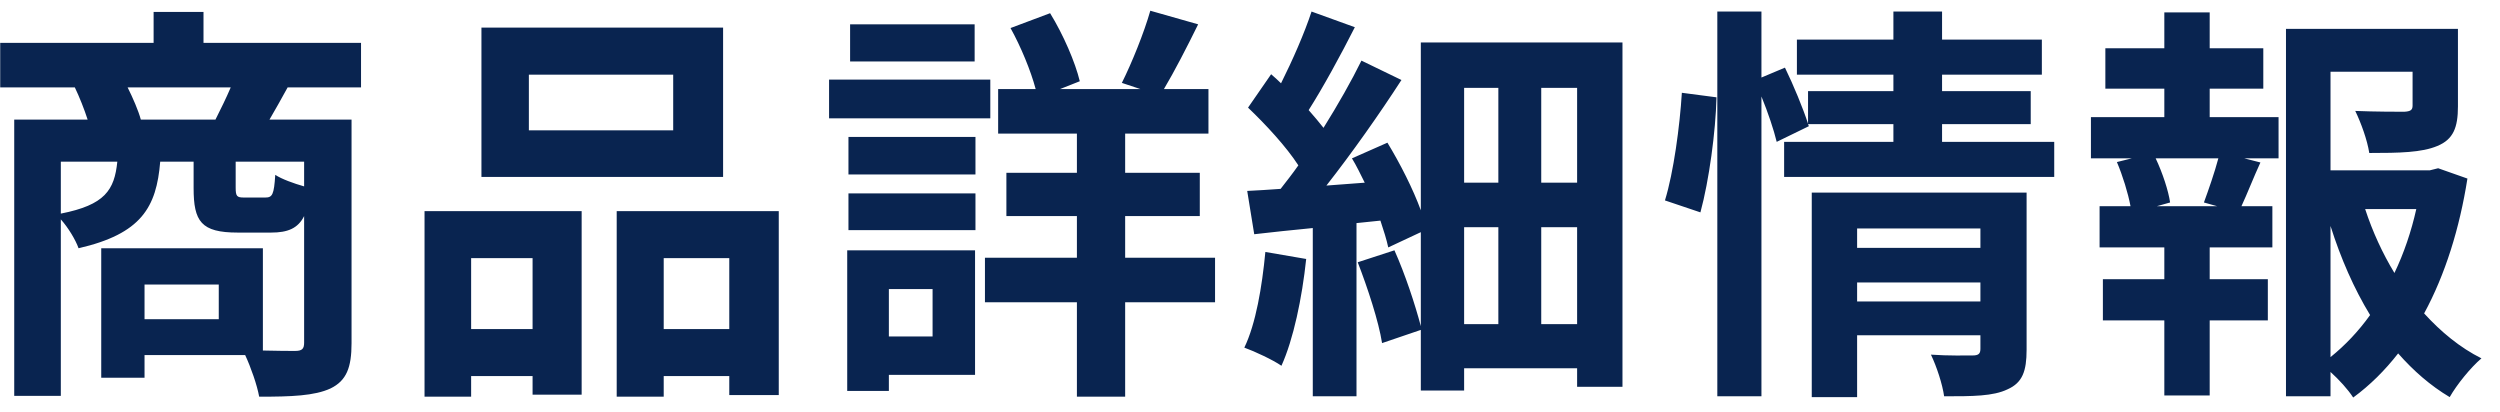 <svg width="97" height="16" viewBox="0 0 97 16" fill="none" xmlns="http://www.w3.org/2000/svg">
<path d="M5.464 4.64C5.368 4.288 5.16 3.808 4.952 3.392H8.952C8.776 3.808 8.552 4.256 8.36 4.64H5.464ZM11.8 7.232C11.4 7.12 10.92 6.944 10.68 6.784C10.632 7.552 10.568 7.664 10.296 7.664H9.464C9.192 7.664 9.144 7.616 9.144 7.28V6.272H11.8V7.232ZM2.36 6.272H4.552C4.44 7.376 4.072 7.952 2.36 8.288V6.272ZM8.488 12.384H5.608V11.04H8.488V12.384ZM14.008 3.392V1.664H7.896V0.464H5.96V1.664H0.008V3.392H2.904C3.08 3.76 3.272 4.24 3.4 4.64H0.552V15.36H2.36V8.512C2.648 8.832 2.936 9.312 3.048 9.632C5.48 9.072 6.072 8.048 6.216 6.272H7.512V7.296C7.512 8.592 7.8 9.024 9.224 9.024H10.52C11.16 9.024 11.56 8.864 11.8 8.384V13.296C11.8 13.536 11.72 13.616 11.448 13.616C11.256 13.616 10.76 13.616 10.2 13.6V9.632H3.928V14.656H5.608V13.776H9.512C9.736 14.256 9.976 14.944 10.056 15.392C11.304 15.392 12.2 15.36 12.824 15.072C13.448 14.768 13.64 14.256 13.64 13.312V4.64H10.456C10.664 4.288 10.904 3.856 11.16 3.392H14.008ZM26.12 5.056H20.52V2.896H26.12V5.056ZM28.056 1.072H18.68V6.864H28.056V1.072ZM20.664 10.016V12.768H18.28V10.016H20.664ZM16.472 15.392H18.28V14.592H20.664V15.312H22.568V8.192H16.472V15.392ZM25.752 12.768V10.016H28.296V12.768H25.752ZM23.928 8.192V15.392H25.752V14.592H28.296V15.328H30.216V8.192H23.928ZM37.816 0.944H32.984V2.384H37.816V0.944ZM38.424 3.088H32.168V4.592H38.424V3.088ZM36.184 11.216V13.056H34.488V11.216H36.184ZM37.832 9.712H32.872V15.168H34.488V14.544H37.832V9.712ZM32.92 8.928H37.848V7.504H32.92V8.928ZM32.92 6.768H37.848V5.312H32.92V6.768ZM47.144 10H43.656V8.384H46.552V6.704H43.656V5.184H46.888V3.456H45.16C45.56 2.784 46.04 1.856 46.488 0.944L44.632 0.416C44.392 1.264 43.912 2.448 43.528 3.216L44.248 3.456H41.128L41.896 3.152C41.72 2.416 41.256 1.344 40.744 0.512L39.208 1.088C39.608 1.808 39.992 2.736 40.184 3.456H38.728V5.184H41.784V6.704H39.048V8.384H41.784V10H38.216V11.728H41.784V15.392H43.656V11.728H47.144V10ZM49.096 9.776C48.968 11.12 48.728 12.56 48.28 13.488C48.68 13.632 49.4 13.968 49.72 14.192C50.184 13.168 50.52 11.568 50.68 10.048L49.096 9.776ZM59.8 12.576V8.816H61.192V12.576H59.8ZM56.808 8.816H58.136V12.576H56.808V8.816ZM58.136 3.408V7.088H56.808V3.408H58.136ZM61.192 7.088H59.8V3.408H61.192V7.088ZM55.128 1.648V8.16C54.824 7.328 54.328 6.352 53.832 5.536L52.456 6.144C52.632 6.432 52.792 6.768 52.952 7.088L51.464 7.2C52.456 5.936 53.528 4.416 54.376 3.104L52.824 2.352C52.44 3.136 51.912 4.064 51.352 4.96C51.192 4.752 50.984 4.512 50.776 4.272C51.336 3.392 52.008 2.16 52.568 1.056L50.888 0.448C50.616 1.28 50.152 2.336 49.704 3.232C49.576 3.104 49.448 2.992 49.32 2.88L48.424 4.176C49.112 4.832 49.912 5.696 50.376 6.416C50.152 6.736 49.912 7.04 49.688 7.328C49.224 7.36 48.776 7.392 48.392 7.408L48.664 9.088C49.352 9.008 50.12 8.928 50.936 8.848V15.376H52.632V8.656L53.56 8.56C53.688 8.944 53.8 9.296 53.864 9.6L55.128 9.008V12.656C54.904 11.808 54.52 10.64 54.104 9.712L52.68 10.176C53.064 11.168 53.496 12.48 53.624 13.312L55.128 12.8V15.152H56.808V14.288H61.192V15.008H62.952V1.648H55.128ZM65.976 8.24C66.312 7.008 66.568 5.104 66.6 3.776L65.256 3.6C65.176 4.896 64.936 6.688 64.6 7.776L65.976 8.24ZM72.056 11.696V10.96H76.84V11.696H72.056ZM76.84 8.864V9.616H72.056V8.864H76.84ZM78.632 7.472H70.296V15.408H72.056V13.008H76.84V13.536C76.84 13.728 76.76 13.792 76.536 13.792C76.328 13.792 75.576 13.808 74.92 13.76C75.144 14.224 75.368 14.912 75.432 15.376C76.536 15.376 77.336 15.376 77.896 15.104C78.472 14.848 78.632 14.4 78.632 13.568V7.472ZM75.352 5.504V4.816H78.792V3.536H75.352V2.896H79.224V1.536H75.352V0.448H73.464V1.536H69.72V2.896H73.464V3.536H70.152V4.8C69.96 4.208 69.592 3.312 69.256 2.624L68.344 3.008V0.448H66.632V15.376H68.344V3.744C68.6 4.368 68.824 5.04 68.936 5.504L70.184 4.896L70.152 4.816H73.464V5.504H69.224V6.864H79.704V5.504H75.352ZM86.024 8H83.688L84.2 7.856C84.136 7.408 83.912 6.72 83.64 6.144H86.072C85.928 6.688 85.688 7.376 85.512 7.856L86.024 8ZM85.736 3.44H87.816V1.872H85.736V0.48H83.976V1.872H81.688V3.44H83.976V4.544H81.128V6.144H82.712L82.136 6.288C82.36 6.816 82.568 7.488 82.664 8H81.464V9.6H83.976V10.832H81.592V12.432H83.976V15.344H85.736V12.432H87.992V10.832H85.736V9.6H88.168V8H86.968C87.192 7.52 87.432 6.896 87.704 6.304L87.08 6.144H88.408V4.544H85.736V3.44ZM90.424 8.768C90.824 10.032 91.336 11.2 91.96 12.224C91.512 12.848 91 13.392 90.424 13.856V8.768ZM93.752 8.112C93.56 8.976 93.272 9.824 92.904 10.592C92.44 9.824 92.056 8.992 91.768 8.112H93.752ZM94.6 6.528L94.28 6.608H90.424V2.784H93.608V4.096C93.608 4.272 93.528 4.32 93.288 4.336C93.048 4.336 92.168 4.336 91.384 4.304C91.608 4.768 91.848 5.424 91.928 5.936C93.096 5.936 93.96 5.92 94.568 5.664C95.192 5.408 95.368 4.944 95.368 4.128V1.12H88.696V15.376H90.424V14.432C90.76 14.736 91.096 15.104 91.304 15.424C91.96 14.944 92.536 14.368 93.048 13.712C93.64 14.384 94.296 14.96 95.048 15.408C95.32 14.928 95.864 14.256 96.28 13.904C95.448 13.488 94.712 12.88 94.056 12.16C94.872 10.656 95.432 8.864 95.736 6.928L94.6 6.528Z" fill="#092450"/>
</svg>

